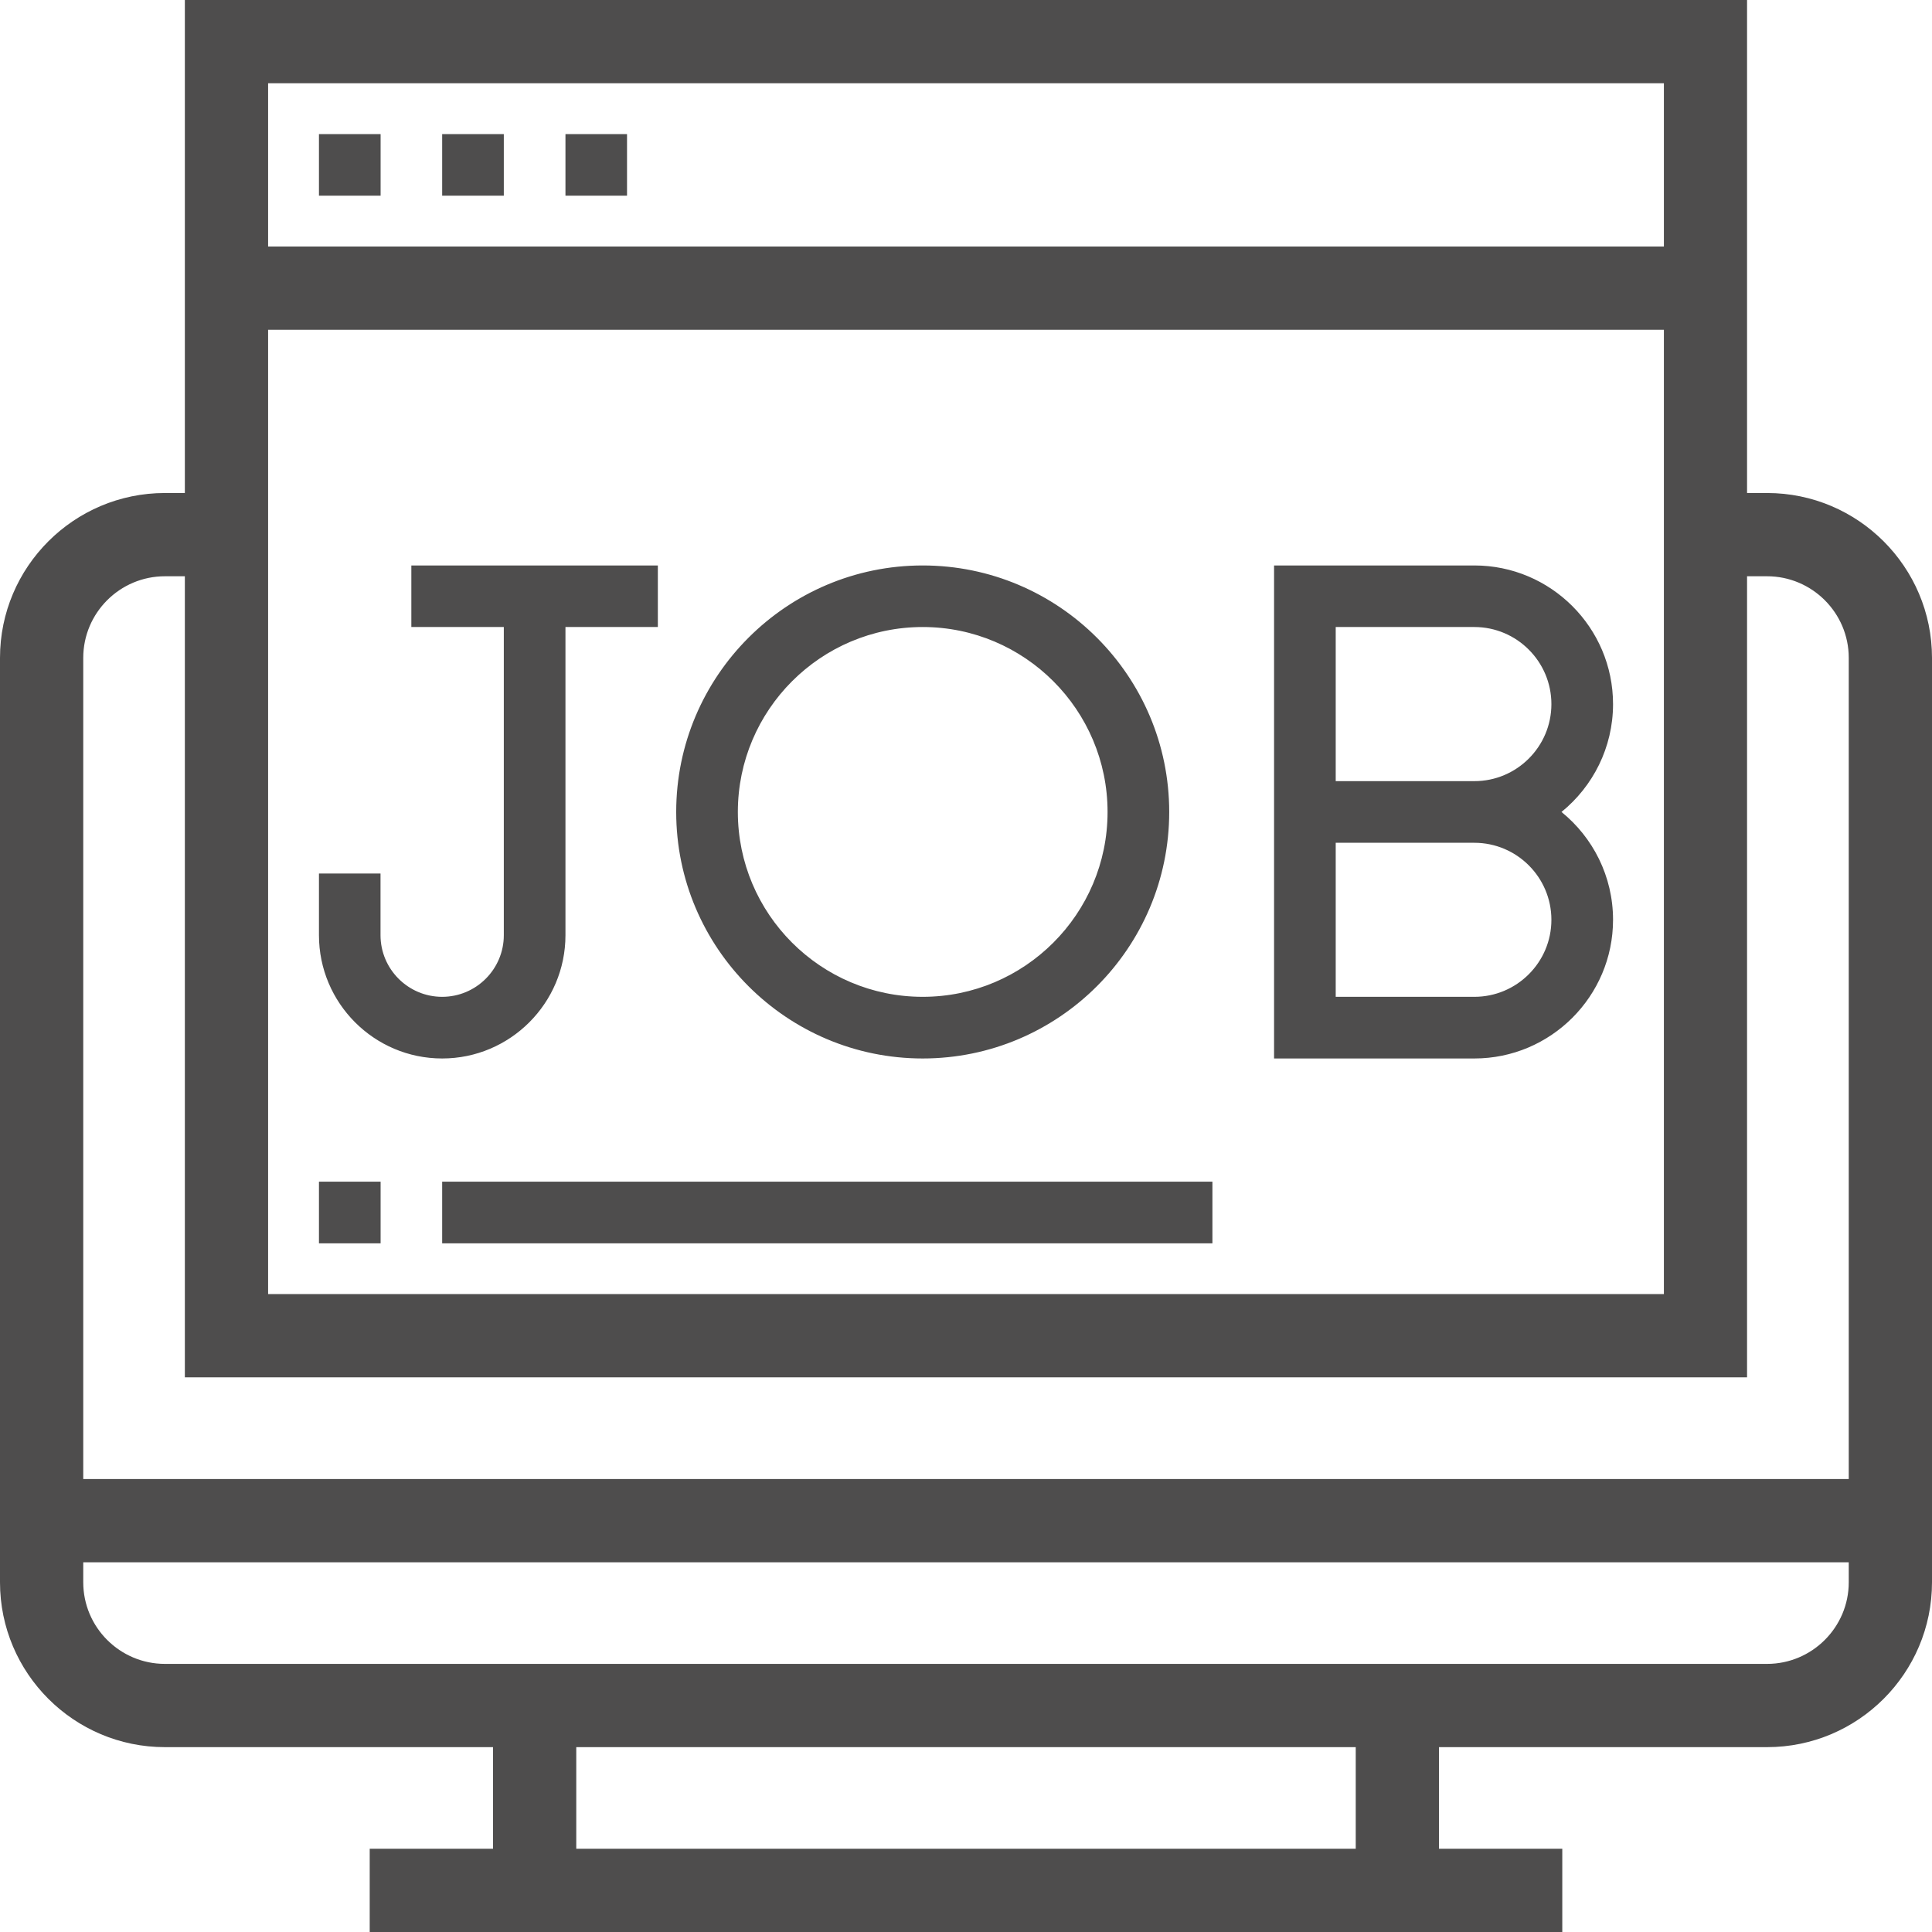 <?xml version="1.0" encoding="UTF-8"?>
<svg width="22px" height="22px" viewBox="0 0 22 22" version="1.1" xmlns="http://www.w3.org/2000/svg" xmlns:xlink="http://www.w3.org/1999/xlink">
    <!-- Generator: Sketch 52.3 (67297) - http://www.bohemiancoding.com/sketch -->
    <title>Cong_Viec_Da_Dang</title>
    <desc>Created with Sketch.</desc>
    <g id="Design" stroke="none" stroke-width="1" fill="none" fill-rule="evenodd">
        <g id="Dashboard_V2" transform="translate(-43, -442)" fill="#4E4D4D">
            <path d="M64.052,458.842 L43.948,458.842 L43.948,449.491 C43.948,448.979 44.365,448.562 44.878,448.562 L45.105,448.562 L45.105,457.684 L62.894,457.684 L62.894,448.562 L63.122,448.562 C63.634,448.562 64.052,448.979 64.052,449.491 L64.052,458.842 Z M64.052,460.018 C64.052,460.53 63.634,460.947 63.122,460.947 L44.878,460.947 C44.365,460.947 43.948,460.53 43.948,460.018 L43.948,459.79 L64.052,459.79 L64.052,460.018 Z M49.562,463.052 L58.438,463.052 L58.438,461.895 L49.562,461.895 L49.562,463.052 Z M46.053,456.736 L61.947,456.736 L61.947,445.755 L46.053,445.755 L46.053,456.736 Z M46.053,444.807 L61.947,444.807 L61.947,442.948 L46.053,442.948 L46.053,444.807 Z M63.122,447.614 C64.158,447.614 65,448.456 65,449.491 L65,460.018 C65,461.053 64.158,461.895 63.122,461.895 L59.386,461.895 L59.386,463.052 L60.79,463.052 L60.79,464 L47.21,464 L47.21,463.052 L48.614,463.052 L48.614,461.895 L44.878,461.895 C43.842,461.895 43,461.053 43,460.018 L43,449.491 C43,448.456 43.842,447.614 44.878,447.614 L45.105,447.614 L45.105,442 L62.894,442 L62.894,447.614 L63.122,447.614 Z M46.632,444.228 L47.334,444.228 L47.334,443.527 L46.632,443.527 L46.632,444.228 Z M48.035,444.228 L48.737,444.228 L48.737,443.527 L48.035,443.527 L48.035,444.228 Z M49.439,444.228 L50.14,444.228 L50.14,443.527 L49.439,443.527 L49.439,444.228 Z M48.035,454.053 C48.809,454.053 49.439,453.423 49.439,452.649 L49.439,449.14 L50.491,449.14 L50.491,448.439 L47.684,448.439 L47.684,449.14 L48.737,449.14 L48.737,452.649 C48.737,453.036 48.422,453.351 48.035,453.351 C47.648,453.351 47.333,453.036 47.333,452.649 L47.333,451.947 L46.632,451.947 L46.632,452.649 C46.632,453.423 47.261,454.053 48.035,454.053 Z M53.507,453.351 C52.346,453.351 51.402,452.407 51.402,451.246 C51.402,450.085 52.346,449.14 53.507,449.14 C54.668,449.14 55.612,450.085 55.612,451.246 C55.612,452.407 54.668,453.351 53.507,453.351 Z M53.507,448.439 C51.959,448.439 50.7,449.698 50.7,451.246 C50.7,452.794 51.959,454.053 53.507,454.053 C55.055,454.053 56.314,452.794 56.314,451.246 C56.314,449.698 55.055,448.439 53.507,448.439 Z M59.789,450.895 L59.614,450.895 L58.21,450.895 L58.21,449.14 L59.789,449.14 C60.272,449.14 60.666,449.534 60.666,450.018 C60.666,450.502 60.272,450.895 59.789,450.895 Z M59.789,453.351 L58.21,453.351 L58.21,451.597 L59.614,451.597 L59.789,451.597 C60.272,451.597 60.666,451.99 60.666,452.474 C60.666,452.958 60.272,453.351 59.789,453.351 Z M59.789,448.439 L57.508,448.439 L57.508,454.053 L59.789,454.053 C60.659,454.053 61.368,453.344 61.368,452.474 C61.368,451.978 61.138,451.535 60.781,451.246 C61.138,450.956 61.368,450.513 61.368,450.018 C61.368,449.147 60.659,448.439 59.789,448.439 Z M46.632,456.158 L47.334,456.158 L47.334,455.456 L46.632,455.456 L46.632,456.158 Z M48.035,456.158 L56.806,456.158 L56.806,455.456 L48.035,455.456 L48.035,456.158 Z" id="Cong_Viec_Da_Dang"></path>
        </g>
    </g>
</svg>